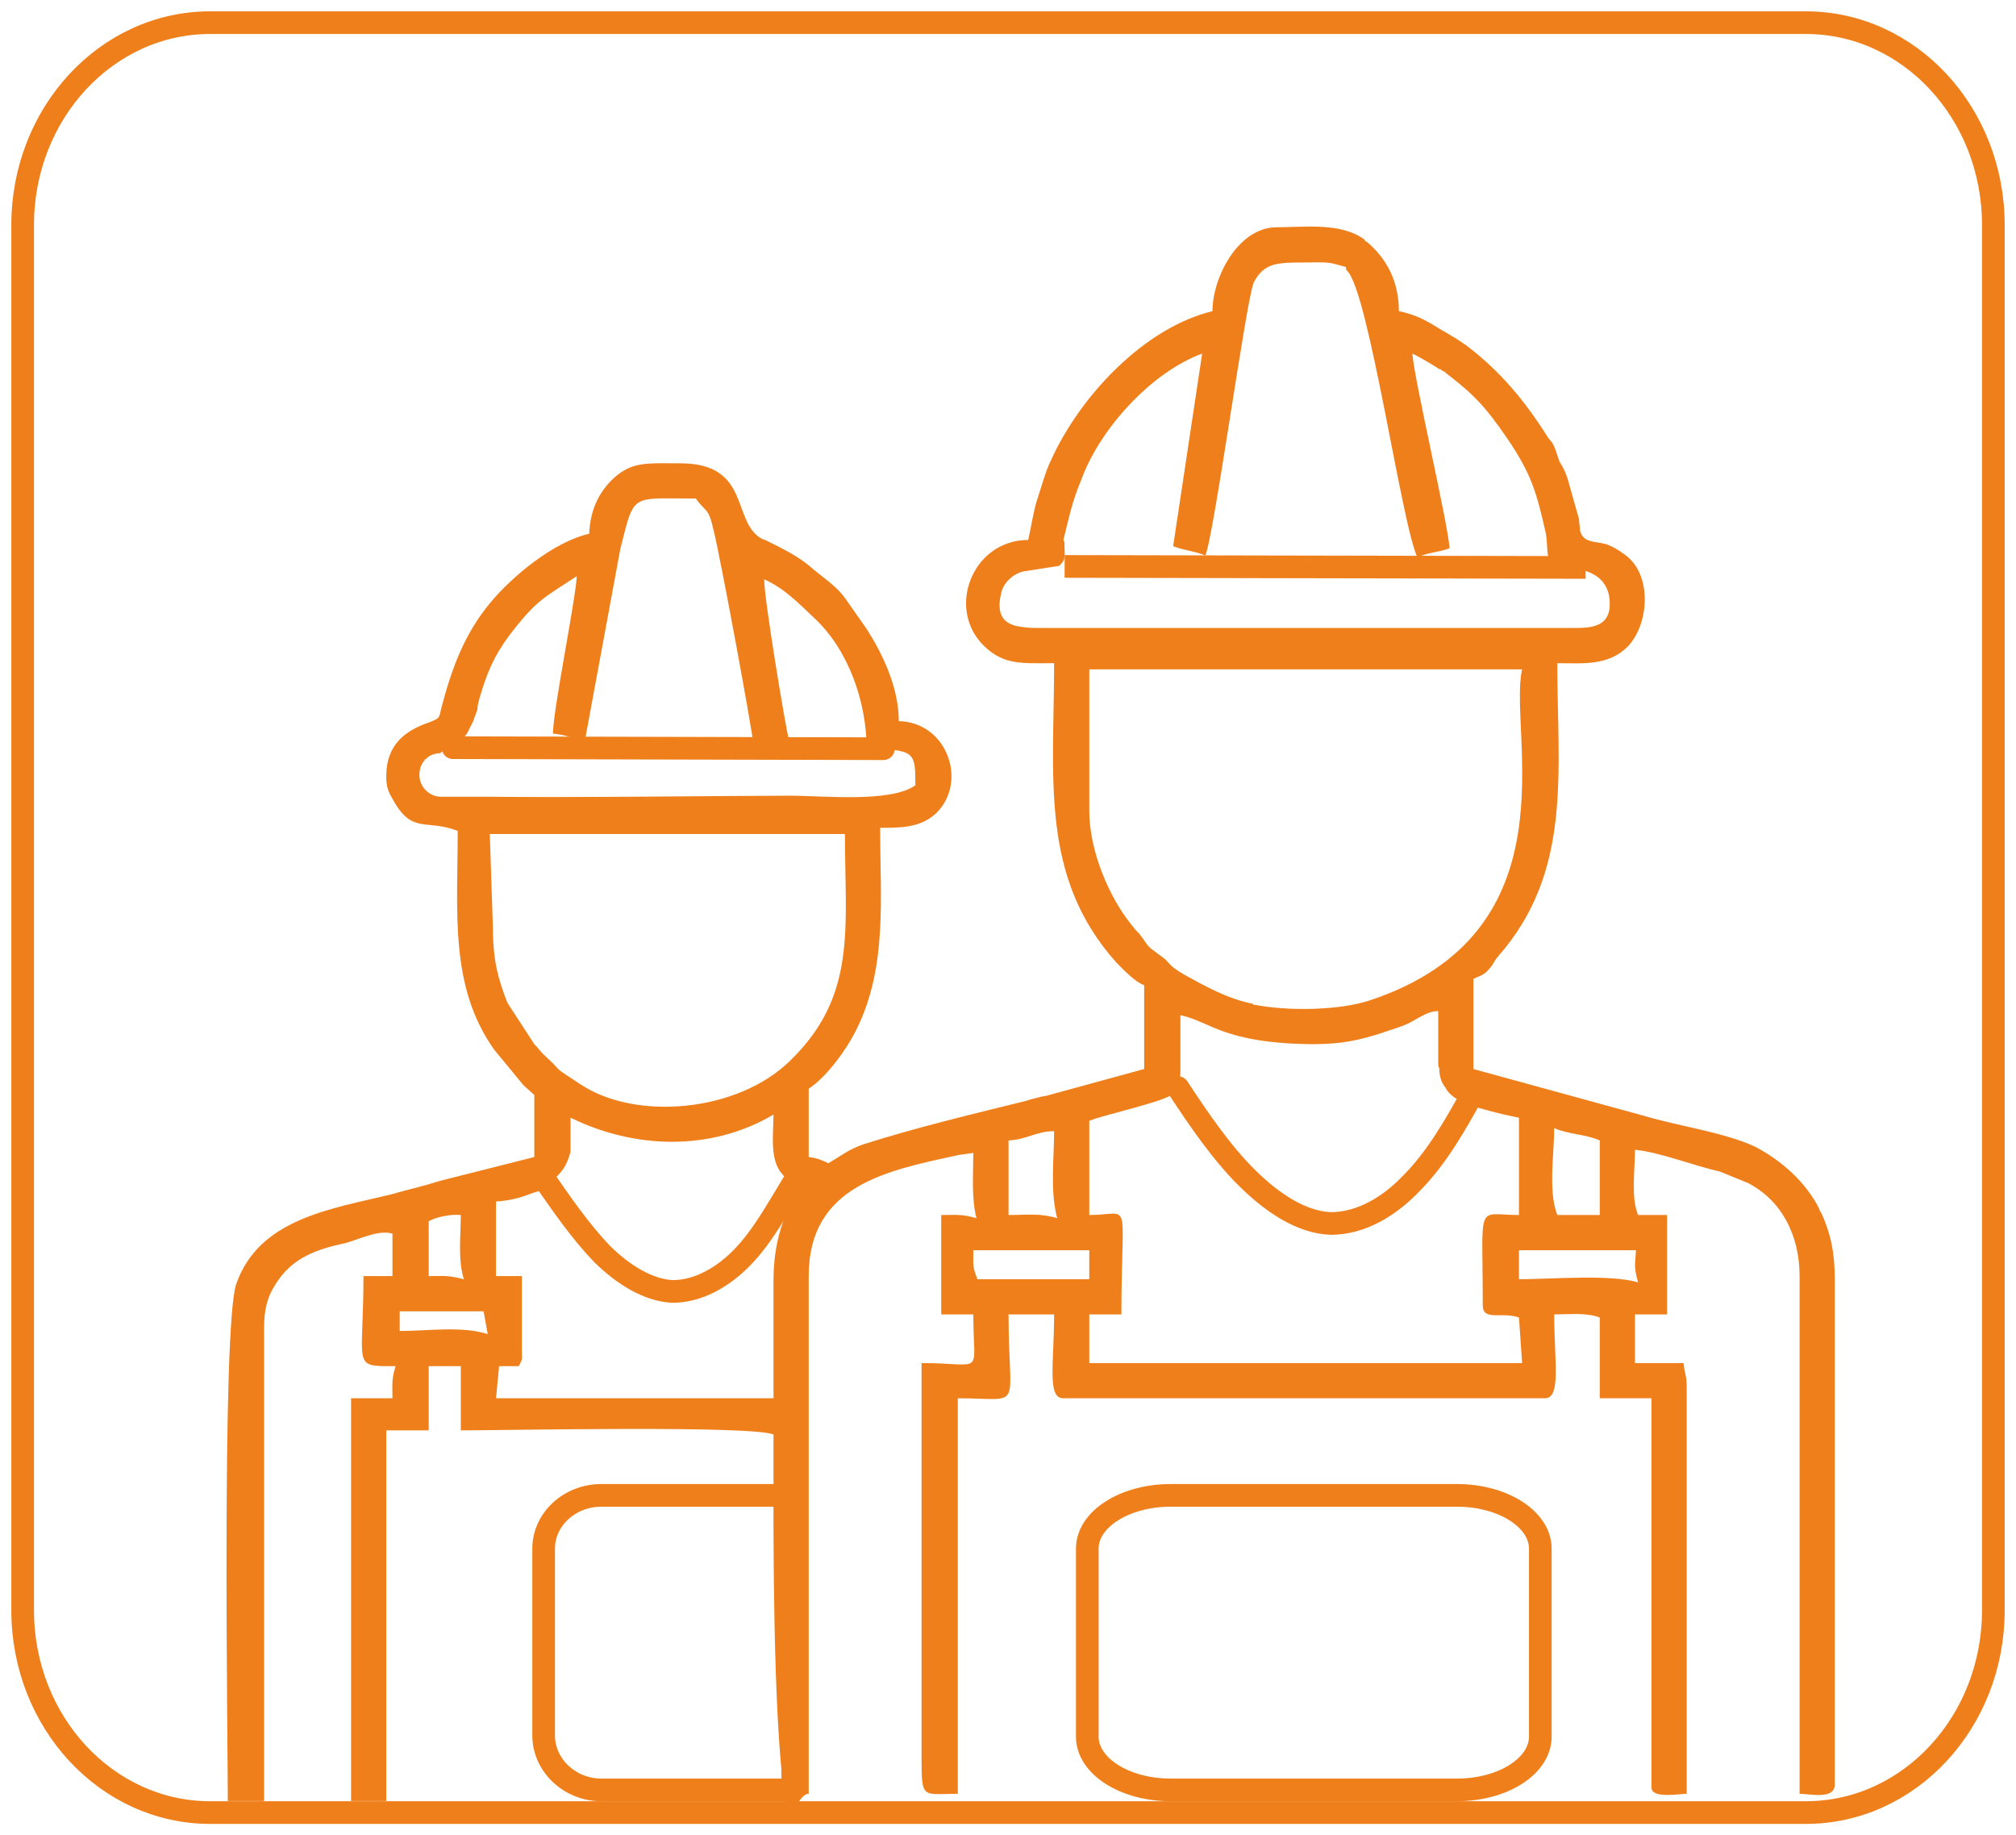 <svg width="89" height="81" viewBox="0 0 89 81" fill="none" xmlns="http://www.w3.org/2000/svg">
<path d="M79.721 1H9.279C4.707 1 1 4.998 1 9.93V71.07C1 76.002 4.707 80 9.279 80H79.721C84.293 80 88 76.002 88 71.07V9.93C88 4.998 84.293 1 79.721 1Z" stroke="#EF7F1A" stroke-miterlimit="22.926"/>
<path fill-rule="evenodd" clip-rule="evenodd" d="M17.646 57.876H21.349L21.532 58.882C20.389 58.516 18.88 58.745 17.646 58.745V57.876ZM46.992 23.923L46.946 23.832C47.221 22.735 47.312 22.187 47.769 21.09C48.592 18.897 50.831 16.429 53.071 15.606L51.791 24.106C52.248 24.289 52.797 24.334 53.209 24.517C53.574 23.786 55.037 13.047 55.357 12.453C55.814 11.585 56.408 11.585 57.642 11.585C58.099 11.585 58.602 11.539 59.014 11.676C59.699 11.859 59.288 11.722 59.471 11.951C60.431 12.865 61.893 23.238 62.579 24.609C62.99 24.38 63.539 24.38 63.996 24.197C63.904 23.009 62.442 16.794 62.35 15.606C62.579 15.698 63.493 16.246 63.539 16.292C63.585 16.292 63.63 16.292 63.63 16.337C63.676 16.337 63.676 16.383 63.722 16.383C63.767 16.383 63.767 16.429 63.813 16.429C63.813 16.475 63.859 16.475 63.904 16.52C65.093 17.434 65.596 17.983 66.51 19.308C67.607 20.907 67.836 21.73 68.247 23.558C68.338 24.106 68.247 24.426 68.475 25.02C69.481 25.02 70.807 25.111 71.035 26.299C71.264 27.762 70.167 27.716 69.344 27.716H45.986C45.712 27.716 45.346 27.716 45.118 27.67C44.249 27.579 43.975 27.076 44.204 26.162C44.295 25.706 44.798 25.248 45.301 25.203L46.763 24.974C47.083 24.654 46.992 24.609 46.992 23.923ZM22.034 60.298H22.903C23.086 59.933 23.04 60.07 23.04 59.521V56.322H21.897V53.032C23.131 52.941 23.497 52.575 23.863 52.575C23.954 52.438 24.137 52.347 24.32 52.164C24.548 51.981 24.868 51.661 25.006 51.342C25.097 51.159 25.143 50.976 25.188 50.839V49.331C27.977 50.702 31.359 50.839 34.148 49.194C34.148 50.016 33.965 51.159 34.513 51.798C34.696 52.027 34.97 52.255 35.153 52.393C35.199 52.438 35.199 52.484 35.245 52.484H35.29C35.153 52.987 35.107 52.804 34.833 53.306C34.376 54.221 34.148 55.363 34.148 56.46C34.148 58.242 34.148 59.978 34.148 61.715H21.897L22.034 60.298ZM67.058 55.18H72.224C72.178 55.911 72.132 55.911 72.315 56.597C71.035 56.231 68.521 56.46 67.058 56.46V55.18ZM42.969 55.18H48.089V56.46H43.152C42.924 55.911 42.969 55.82 42.969 55.18ZM18.926 54.175V53.901C19.246 53.718 19.886 53.581 20.343 53.626C20.343 54.54 20.206 55.591 20.48 56.46C19.749 56.277 19.612 56.322 18.926 56.322V54.175ZM68.613 49.788C69.207 50.062 70.03 50.062 70.624 50.336V53.626H68.75C68.338 52.575 68.613 50.93 68.613 49.788ZM48.089 49.468C48.729 49.194 51.609 48.6 51.929 48.188C52.066 47.96 52.111 47.457 52.111 47.32V47.275V47.229V44.807C53.437 45.081 53.986 46.041 57.917 46.086C59.288 46.086 60.019 45.904 61.025 45.584C61.528 45.401 61.802 45.355 62.259 45.127C62.762 44.852 63.082 44.624 63.493 44.624V46.909C63.493 47 63.493 47.092 63.539 47.137C63.539 47.503 63.63 47.777 63.813 48.006C63.95 48.28 64.225 48.463 64.407 48.554C64.499 48.6 64.544 48.645 64.59 48.691C64.956 48.828 65.55 48.965 65.687 49.011C66.19 49.148 66.601 49.239 67.058 49.331V53.626C65.139 53.626 65.459 52.941 65.459 57.602C65.459 58.333 66.281 57.876 67.058 58.15L67.196 60.161H48.089V58.013H49.506C49.506 52.712 50.009 53.626 48.089 53.626V49.468ZM44.524 50.336C45.346 50.291 45.758 49.925 46.535 49.925C46.535 51.159 46.352 52.575 46.672 53.764C45.895 53.535 45.346 53.626 44.524 53.626V50.336ZM21.76 40.923L21.623 36.81H37.301C37.301 40.968 37.85 43.939 34.879 46.818C32.548 49.102 28.068 49.468 25.645 47.869C24.183 46.909 25.051 47.503 24 46.543C23.817 46.361 23.771 46.269 23.588 46.086L22.4 44.258C21.989 43.207 21.76 42.385 21.76 40.923ZM48.089 35.804V29.544C54.488 29.544 60.842 29.544 67.196 29.544C66.556 32.286 69.618 41.151 60.431 44.167C59.151 44.578 57.094 44.624 55.677 44.396C55.631 44.396 55.448 44.35 55.403 44.35C55.357 44.35 55.311 44.35 55.311 44.304C54.168 44.076 53.209 43.527 52.294 43.025C51.426 42.522 51.746 42.522 51.197 42.156C50.512 41.654 50.786 41.837 50.283 41.197C50.146 41.06 50.1 41.014 49.963 40.831C48.957 39.597 48.089 37.541 48.089 35.804ZM33.736 25.568C34.65 25.98 35.245 26.619 35.976 27.305C37.439 28.676 38.261 30.961 38.261 33.063C40.41 33.063 40.41 33.2 40.41 34.662C39.313 35.439 36.387 35.119 34.833 35.119C32.593 35.119 25.188 35.211 21.577 35.165H19.475C18.926 35.165 18.515 34.708 18.515 34.205C18.515 33.931 18.606 33.702 18.743 33.565V33.52H18.789C18.926 33.337 19.2 33.245 19.429 33.245L19.475 33.2C19.657 33.108 19.886 33.017 20.115 32.88C20.343 32.743 20.48 32.56 20.617 32.377C20.709 32.194 20.8 32.012 20.892 31.829C20.937 31.692 20.983 31.555 21.075 31.326C21.075 31.143 21.12 31.006 21.166 30.823C21.486 29.727 21.806 28.95 22.491 28.036C23.68 26.482 24 26.391 25.463 25.431C25.417 26.437 24.411 31.372 24.411 32.377C24.96 32.423 25.28 32.606 25.828 32.651L27.382 24.243C28.022 21.73 27.794 22.004 30.719 22.004C31.176 22.644 31.268 22.37 31.496 23.375C31.771 24.426 33.233 32.331 33.279 32.971C33.873 32.926 34.148 32.697 34.833 32.697C34.65 31.92 33.736 26.437 33.736 25.568ZM53.528 13.733C50.512 14.464 47.678 17.48 46.398 20.313C46.169 20.77 45.986 21.456 45.803 22.004C45.621 22.552 45.529 23.238 45.392 23.832C42.924 23.832 41.735 26.894 43.472 28.539C44.341 29.361 45.118 29.27 46.535 29.27C46.535 34.388 45.895 38.683 49.277 42.476C49.552 42.751 50.1 43.344 50.512 43.482V47.183L46.169 48.371C46.078 48.371 45.529 48.508 45.255 48.6C42.832 49.194 40.364 49.788 38.078 50.519C37.439 50.748 37.119 51.022 36.57 51.342C36.296 51.204 36.067 51.113 35.702 51.067V48.051C36.479 47.549 37.393 46.315 37.85 45.355C39.176 42.613 38.856 39.643 38.856 36.536C39.77 36.536 40.638 36.536 41.324 35.896C42.741 34.525 41.827 31.875 39.678 31.829C39.678 30.367 38.993 28.904 38.261 27.762L37.301 26.391C36.936 25.888 36.387 25.523 35.884 25.111C35.29 24.563 34.513 24.197 33.782 23.832C33.736 23.832 33.69 23.786 33.645 23.786C32.273 23.055 33.188 20.45 30.034 20.45C28.571 20.45 27.931 20.359 27.108 21.09C26.468 21.684 26.057 22.461 26.011 23.558C24.411 23.923 22.583 25.477 21.669 26.574C20.48 27.99 19.932 29.544 19.475 31.28C19.383 31.738 19.383 31.692 18.972 31.875C17.875 32.24 17.052 32.88 17.052 34.251C17.052 34.754 17.143 34.936 17.326 35.256C18.195 36.855 18.789 36.124 20.206 36.673C20.206 40.283 19.84 43.527 21.806 46.315L23.086 47.869C23.131 47.914 23.131 47.914 23.177 47.96L23.588 48.325V51.067L19.429 52.118C18.56 52.393 18.241 52.438 17.281 52.712C14.675 53.352 11.43 53.764 10.424 56.688C9.784 58.653 10.058 77.115 10.058 79.491H11.658V58.607C11.658 57.831 11.795 57.236 12.161 56.688C12.892 55.5 13.989 55.134 15.269 54.86C15.909 54.677 16.732 54.266 17.326 54.449V56.322H16.046C16.046 60.39 15.498 60.298 17.463 60.298C17.281 60.892 17.326 61.075 17.326 61.715H15.498V79.491H17.052V63.131H18.926V60.298H20.343V63.131C22.309 63.131 33.188 62.903 34.148 63.314C34.148 64.045 34.148 64.822 34.148 65.599C34.148 67.016 34.102 75.835 34.65 79.354C34.879 80.908 35.153 79.171 35.702 79.171V56.322C35.702 52.301 39.176 51.661 42.33 50.976L42.969 50.885C42.969 51.844 42.878 52.849 43.107 53.764C42.421 53.581 42.284 53.626 41.553 53.626V58.013H42.969C42.969 60.801 43.518 60.161 40.684 60.161V77.617C40.684 79.445 40.73 79.171 42.284 79.171V61.715C45.255 61.715 44.524 62.355 44.524 58.013H46.535C46.535 60.207 46.215 61.715 46.946 61.715H68.201C68.933 61.715 68.613 60.07 68.613 58.013C69.298 58.013 70.03 57.922 70.624 58.15V61.715H72.909V78.897C72.909 79.4 74.144 79.171 74.463 79.171V61.303C74.463 60.618 74.372 60.709 74.326 60.161H72.178V58.013H73.595V53.626H72.315C71.995 52.849 72.178 51.661 72.178 50.748C73.229 50.839 74.875 51.479 75.926 51.707L77.16 52.21C78.669 52.987 79.446 54.54 79.446 56.322V79.171C79.903 79.171 81 79.445 81 78.76V56.46C81 55.272 80.817 54.449 80.406 53.535C80.36 53.489 80.314 53.398 80.314 53.352C79.72 52.164 78.623 51.204 77.48 50.61C76.109 49.971 74.052 49.696 72.544 49.239L65.047 47.183V43.207C65.504 42.979 65.504 43.07 65.87 42.613C66.007 42.385 65.962 42.431 66.144 42.202C69.435 38.455 68.75 34.068 68.75 29.27C69.847 29.27 70.99 29.407 71.858 28.539C72.818 27.533 72.955 25.34 71.721 24.472C71.401 24.243 71.172 24.106 70.898 24.015C70.395 23.878 69.892 23.969 69.755 23.421C69.755 23.284 69.71 23.101 69.71 22.918L69.207 21.136C69.07 20.724 69.024 20.679 68.841 20.359C68.704 19.993 68.704 19.856 68.521 19.536L68.338 19.308C67.333 17.709 66.236 16.383 64.727 15.241L64.453 15.058C64.179 14.875 64.407 15.012 64.087 14.829C63.813 14.647 63.676 14.601 63.402 14.418C62.807 14.053 62.396 13.87 61.756 13.733C61.756 12.408 61.208 11.402 60.339 10.671C60.294 10.671 60.248 10.625 60.248 10.58C59.196 9.803 57.597 10.031 56.362 10.031C54.671 10.031 53.528 12.225 53.528 13.733Z" fill="#EF7F1A"/>
<path fill-rule="evenodd" clip-rule="evenodd" d="M26.549 66H35V79H26.549C25.133 79 24 77.891 24 76.604V68.352C24 67.065 25.133 66 26.549 66V66Z" stroke="#EF7F1A" stroke-miterlimit="22.926" stroke-linecap="round" stroke-linejoin="round"/>
<path d="M64.317 66H51.683C49.649 66 48 67.053 48 68.352V76.648C48 77.947 49.649 79 51.683 79H64.317C66.351 79 68 77.947 68 76.648V68.352C68 67.053 66.351 66 64.317 66Z" stroke="#EF7F1A" stroke-miterlimit="22.926" stroke-linecap="round" stroke-linejoin="round"/>
<path d="M20 33L39 33.045" stroke="#EF7F1A" stroke-miterlimit="22.926" stroke-linecap="round" stroke-linejoin="round"/>
<path d="M47 25L70 25.045" stroke="#EF7F1A" stroke-miterlimit="22.926"/>
<path d="M24 52C24.833 53.2 25.665 54.4 26.586 55.35C27.55 56.3 28.645 56.95 29.697 57C30.793 57 31.888 56.4 32.765 55.5C33.641 54.6 34.299 53.4 35 52.25" stroke="#EF7F1A" stroke-miterlimit="22.926" stroke-linecap="round" stroke-linejoin="round"/>
<path d="M52 48C52.951 49.452 53.948 50.903 55.08 52.016C56.212 53.129 57.481 53.952 58.749 54C60.063 54 61.331 53.274 62.373 52.161C63.415 51.097 64.23 49.694 65 48.29" stroke="#EF7F1A" stroke-miterlimit="22.926" stroke-linecap="round" stroke-linejoin="round"/>
</svg>
